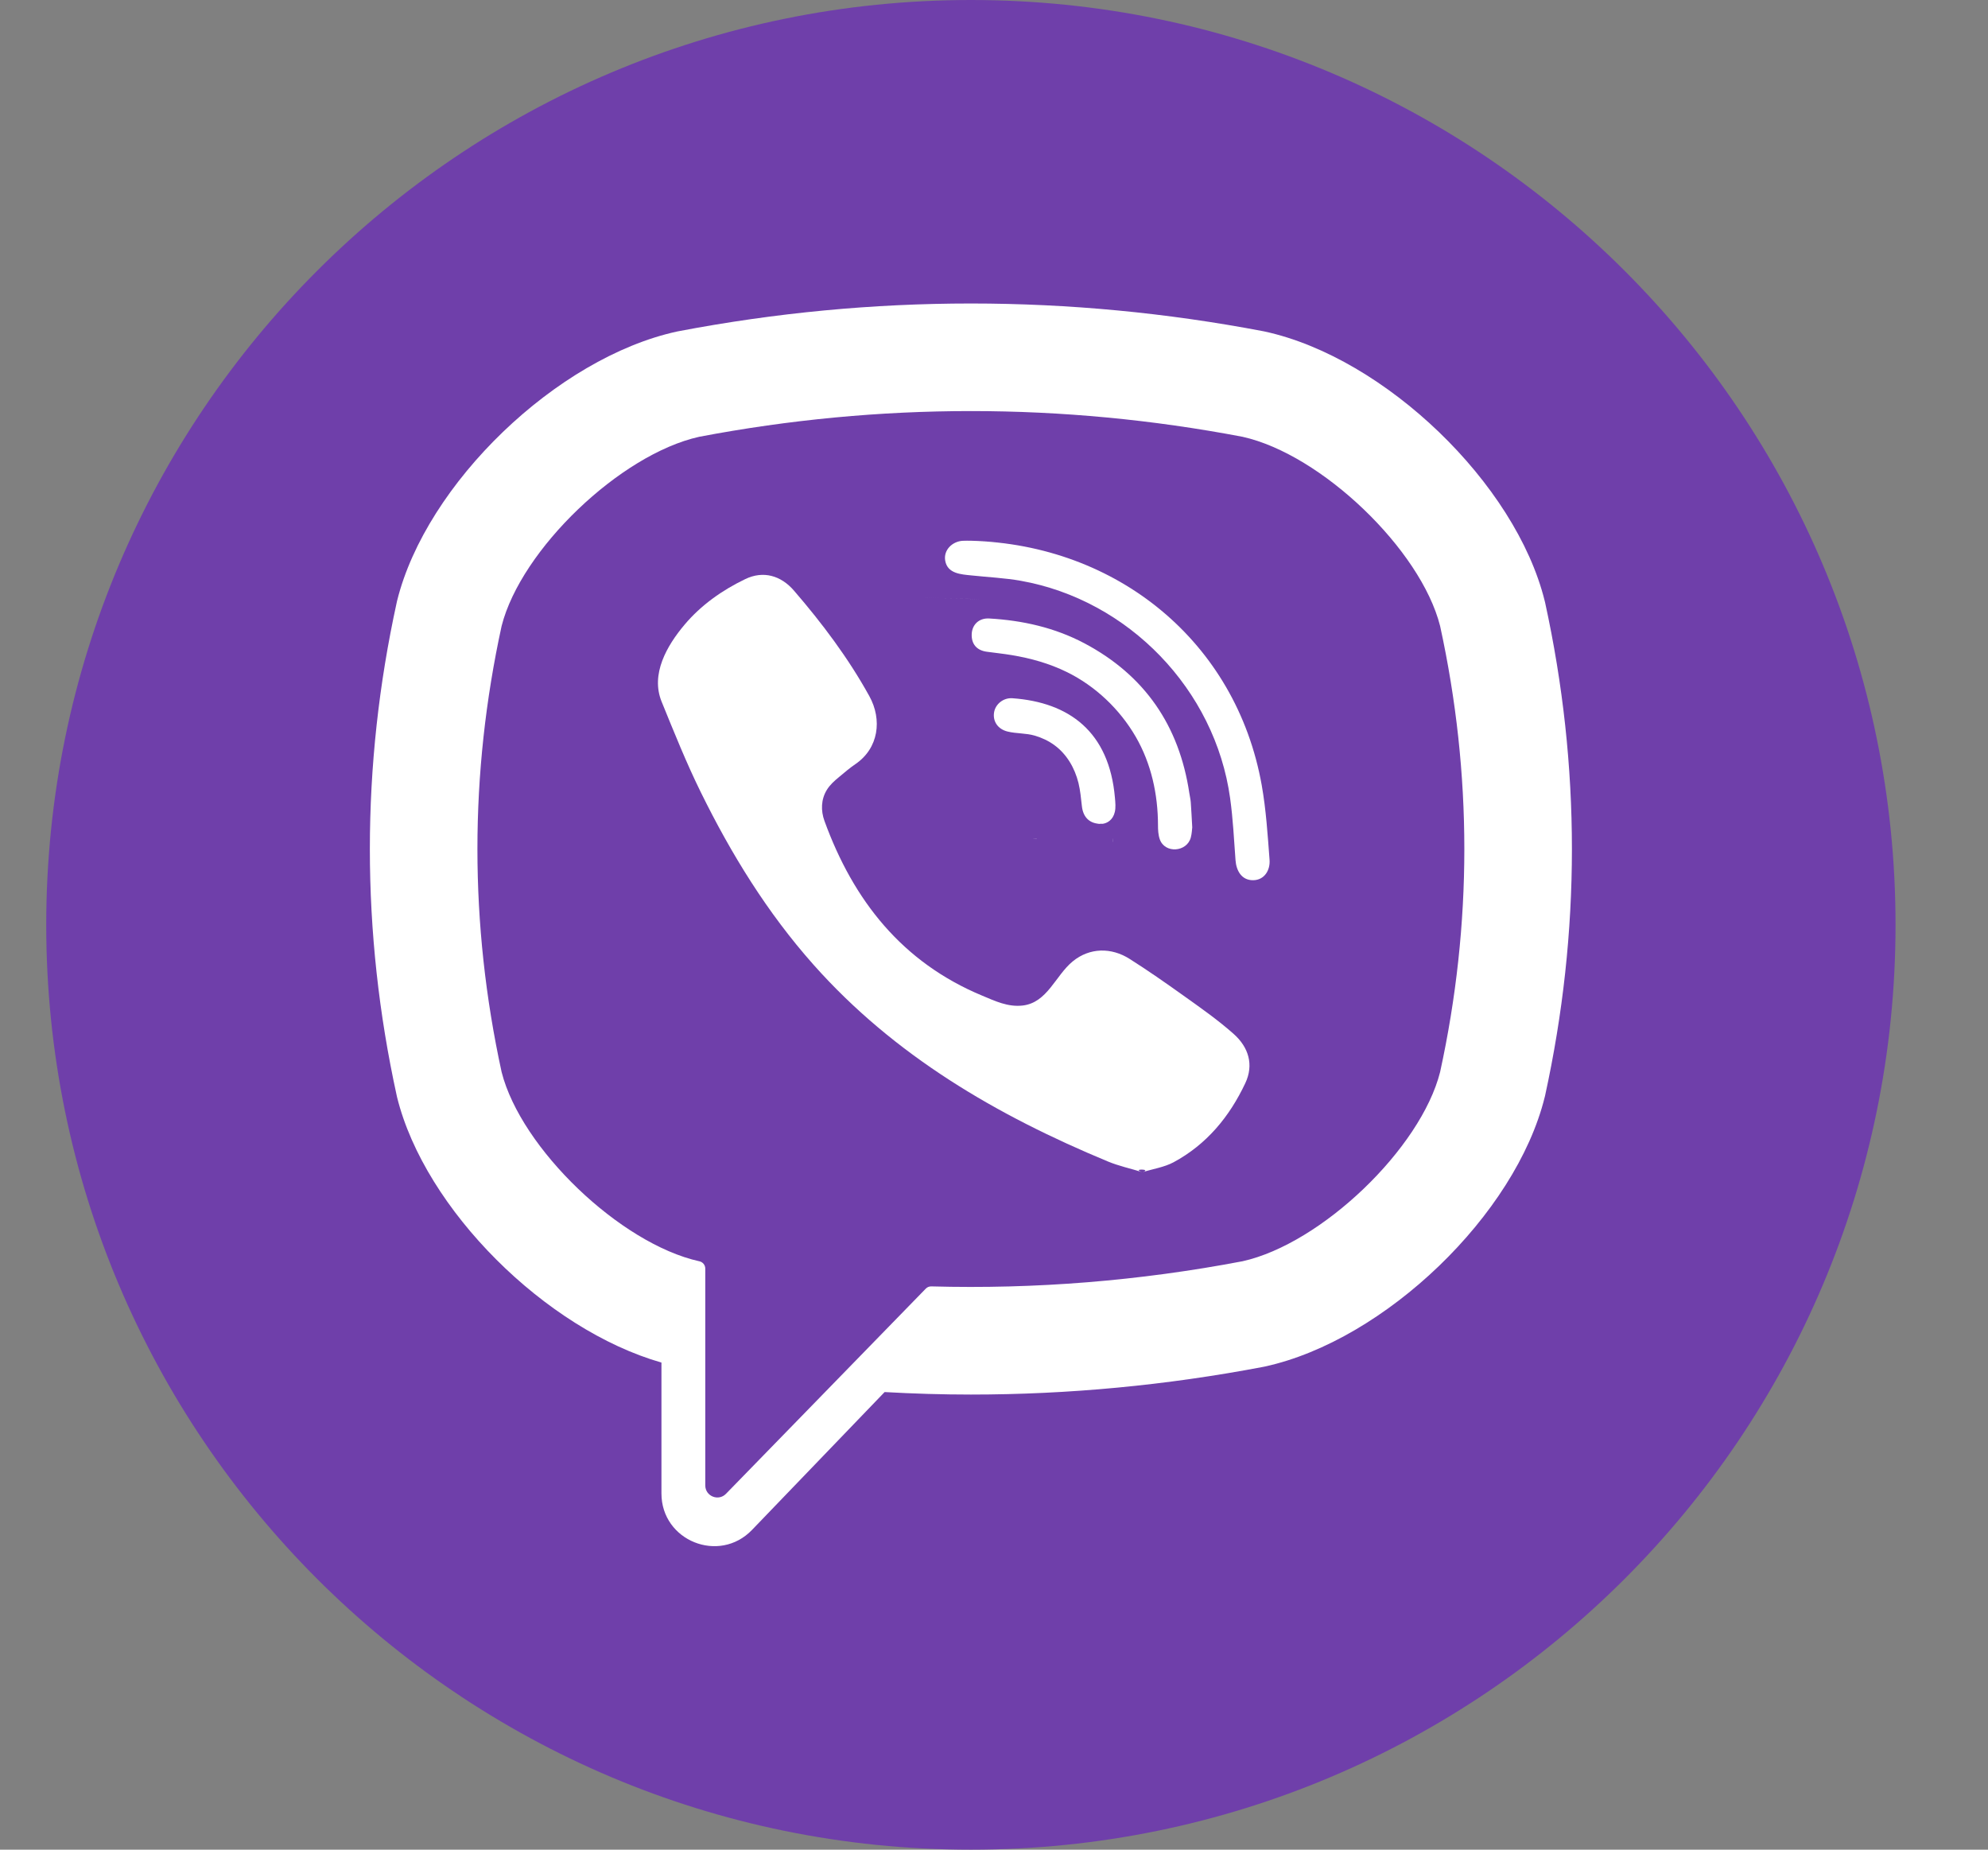 <svg width="43" height="40" viewBox="0 0 43 40" fill="none" xmlns="http://www.w3.org/2000/svg">
                <rect x="0" y="0" width="43" height="40" fill="#808080" stroke="none"/>
                <g id="viber-svgrepo-com">
                    <path id="Vector" d="M21 40C32.046 40 41 31.046 41 20C41 8.954 32.046 0 21 0C9.954 0 1 8.954 1 20C1 31.046 9.954 40 21 40Z" fill="#6F3FAA"/>
                    <g id="Group">
                        <path id="Vector_2" d="M33.419 13.024L33.411 12.993C32.784 10.457 29.956 7.736 27.359 7.17L27.33 7.164C23.129 6.363 18.87 6.363 14.671 7.164L14.641 7.17C12.045 7.736 9.217 10.457 8.589 12.993L8.582 13.024C7.806 16.565 7.806 20.156 8.582 23.698L8.589 23.729C9.19 26.156 11.807 28.752 14.307 29.466V32.297C14.307 33.321 15.556 33.824 16.266 33.085L19.134 30.104C19.756 30.139 20.378 30.158 21 30.158C23.115 30.158 25.23 29.958 27.33 29.558L27.359 29.552C29.956 28.985 32.784 26.264 33.411 23.729L33.419 23.698C34.194 20.156 34.194 16.565 33.419 13.024ZM31.149 23.184C30.73 24.838 28.583 26.895 26.877 27.275C24.644 27.7 22.393 27.881 20.144 27.819C20.099 27.818 20.056 27.835 20.025 27.867C19.706 28.195 17.931 30.017 17.931 30.017L15.704 32.303C15.541 32.473 15.255 32.357 15.255 32.123V27.434C15.255 27.356 15.2 27.29 15.123 27.275C15.123 27.275 15.123 27.275 15.122 27.275C13.416 26.895 11.27 24.838 10.85 23.184C10.152 19.983 10.152 16.738 10.85 13.537C11.27 11.883 13.416 9.826 15.122 9.446C19.023 8.704 22.978 8.704 26.877 9.446C28.584 9.826 30.73 11.883 31.149 13.537C31.848 16.738 31.848 19.983 31.149 23.184Z" fill="white"/>
                        <path id="Vector_3" d="M24.711 25.349C24.449 25.269 24.199 25.215 23.967 25.119C21.561 24.121 19.348 22.834 17.594 20.86C16.597 19.738 15.816 18.471 15.157 17.13C14.844 16.494 14.58 15.834 14.312 15.177C14.066 14.579 14.427 13.96 14.807 13.509C15.164 13.085 15.623 12.762 16.12 12.523C16.508 12.336 16.89 12.444 17.174 12.773C17.786 13.483 18.349 14.231 18.804 15.055C19.084 15.562 19.008 16.181 18.5 16.526C18.376 16.61 18.264 16.708 18.149 16.803C18.048 16.886 17.953 16.97 17.884 17.082C17.758 17.288 17.752 17.53 17.833 17.753C18.459 19.474 19.514 20.812 21.246 21.532C21.523 21.648 21.802 21.782 22.121 21.745C22.655 21.682 22.829 21.096 23.203 20.79C23.569 20.49 24.038 20.486 24.432 20.736C24.826 20.985 25.209 21.253 25.589 21.524C25.962 21.79 26.334 22.05 26.678 22.354C27.009 22.645 27.123 23.027 26.936 23.423C26.595 24.148 26.099 24.75 25.383 25.135C25.18 25.243 24.939 25.278 24.711 25.349C24.939 25.278 24.449 25.269 24.711 25.349Z" fill="white"/>
                        <path id="Vector_4" d="M21.006 11.694C24.153 11.782 26.737 13.87 27.291 16.981C27.385 17.511 27.419 18.052 27.46 18.591C27.478 18.817 27.35 19.032 27.106 19.035C26.854 19.038 26.74 18.827 26.724 18.601C26.691 18.153 26.669 17.703 26.607 17.259C26.282 14.916 24.413 12.976 22.08 12.56C21.729 12.498 21.37 12.482 21.014 12.444C20.789 12.421 20.495 12.407 20.445 12.127C20.403 11.893 20.601 11.707 20.824 11.695C20.885 11.691 20.946 11.694 21.006 11.694C24.153 11.782 20.946 11.694 21.006 11.694Z" fill="white"/>
                        <path id="Vector_5" d="M25.788 17.892C25.783 17.932 25.78 18.024 25.757 18.111C25.674 18.427 25.195 18.466 25.085 18.148C25.052 18.053 25.047 17.945 25.047 17.844C25.046 17.177 24.901 16.512 24.565 15.932C24.219 15.336 23.692 14.835 23.073 14.532C22.698 14.348 22.294 14.235 21.883 14.167C21.704 14.137 21.523 14.119 21.343 14.094C21.124 14.064 21.008 13.925 21.018 13.709C21.028 13.508 21.175 13.363 21.395 13.375C22.117 13.416 22.814 13.572 23.456 13.912C24.762 14.604 25.507 15.695 25.725 17.152C25.735 17.218 25.751 17.283 25.756 17.349C25.768 17.513 25.776 17.676 25.788 17.892C25.783 17.931 25.776 17.676 25.788 17.892Z" fill="white"/>
                        <path id="Vector_6" d="M23.832 17.817C23.569 17.822 23.428 17.676 23.401 17.434C23.382 17.266 23.367 17.096 23.327 16.932C23.247 16.61 23.076 16.311 22.805 16.113C22.677 16.02 22.532 15.952 22.38 15.908C22.187 15.852 21.986 15.867 21.794 15.82C21.584 15.769 21.469 15.6 21.502 15.403C21.532 15.225 21.705 15.085 21.9 15.1C23.12 15.188 23.992 15.818 24.116 17.254C24.125 17.356 24.136 17.463 24.113 17.56C24.075 17.726 23.952 17.809 23.832 17.817C23.952 17.809 23.569 17.821 23.832 17.817Z" fill="white"/>
                    </g>
                    <path id="Vector_7" d="M23.162 24.557C22.938 24.489 23.356 24.497 23.162 24.557V24.557Z" fill="white"/>
                    <g id="Group_2">
                        <path id="Vector_8" d="M20.008 12.924C20.005 12.924 20.003 12.924 20.001 12.924C19.998 12.924 20.001 12.924 20.008 12.924Z" fill="white"/>
                        <path id="Vector_9" d="M20.001 12.924C20.003 12.924 20.005 12.924 20.008 12.924C20.156 12.93 22.576 12.996 20.001 12.924Z" fill="white"/>
                    </g>
                    <g id="Group_3">
                        <path id="Vector_10" d="M24.08 18.205C24.07 18.021 24.076 18.238 24.08 18.205V18.205Z" fill="white"/>
                        <path id="Vector_11" d="M22.413 18.14C22.416 18.139 22.419 18.138 22.423 18.137C22.413 18.137 22.399 18.137 22.384 18.138C22.393 18.138 22.402 18.14 22.413 18.14Z" fill="white"/>
                        <path id="Vector_12" d="M22.413 18.14C22.402 18.14 22.394 18.139 22.384 18.138C22.335 18.14 22.285 18.142 22.413 18.14Z" fill="white"/>
                        <path id="Vector_13" d="M22.422 18.137C22.419 18.138 22.416 18.139 22.412 18.14C22.438 18.138 22.436 18.137 22.422 18.137Z" fill="white"/>
                    </g>
                </g>
            </svg>